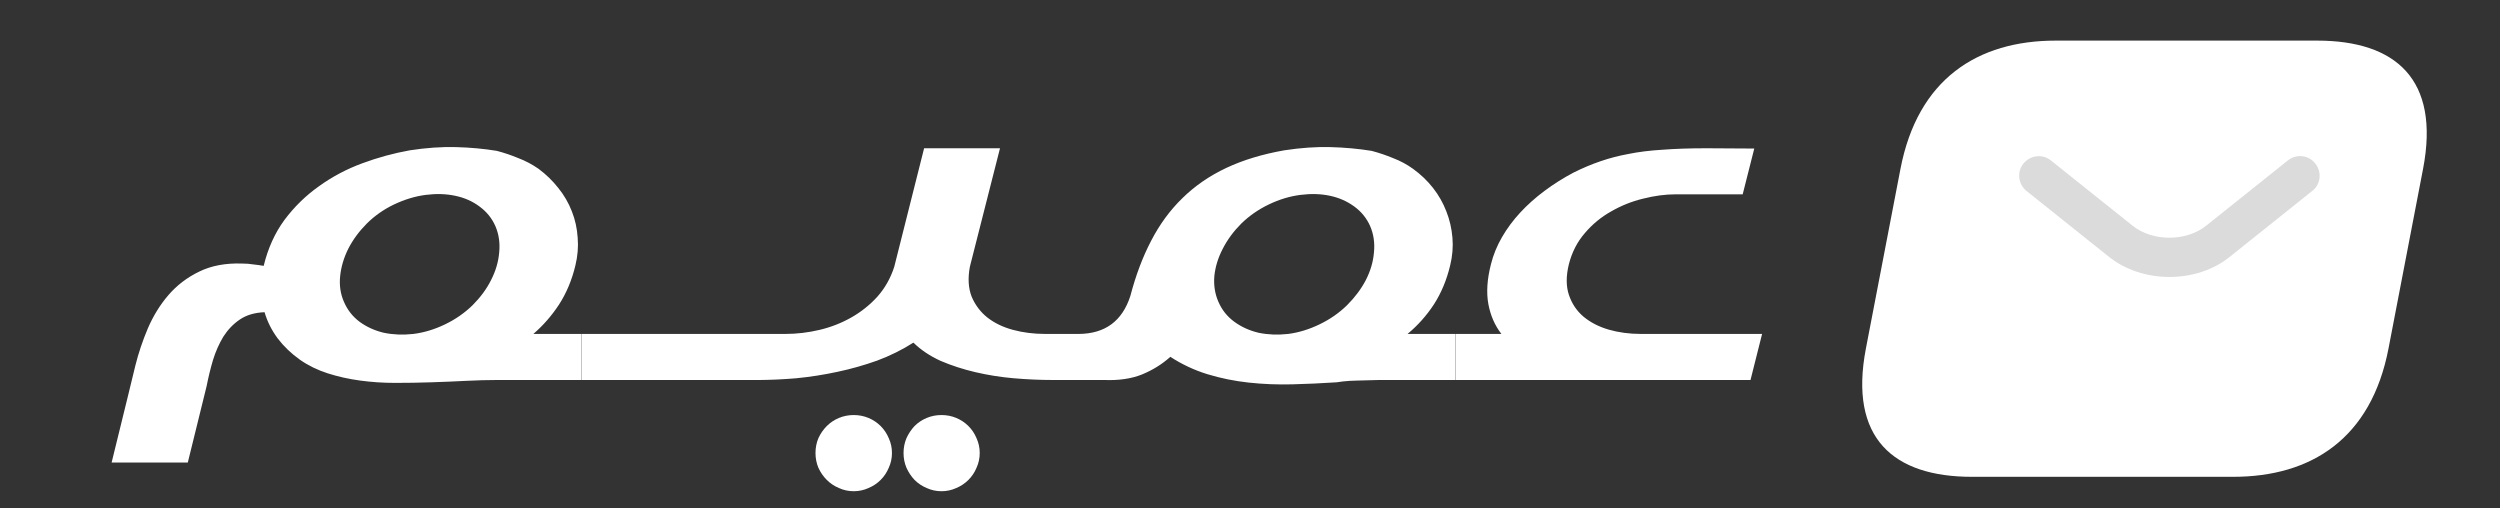 <svg width="295" height="60" viewBox="0 0 295 60" fill="none" xmlns="http://www.w3.org/2000/svg">
<rect x="0" y="0" width="295" height="60" fill="#333333" stroke="none"/>
<g clip-path="url(#clip0_179_32)">
<path d="M263.514 56.264H232.681C223.431 56.264 218.138 51.723 220.176 41.125L224.254 19.931C226.293 9.333 233.333 4.792 242.583 4.792H273.417C282.667 4.792 287.96 9.333 285.921 19.931L281.843 41.125C279.804 51.723 272.764 56.264 263.514 56.264Z" fill="white"/>
<path d="M256 32.682C253.41 32.682 250.789 31.881 248.785 30.247L239.134 22.538C238.148 21.737 237.963 20.288 238.764 19.301C239.566 18.314 241.015 18.129 242.002 18.931L251.653 26.639C253.996 28.52 257.973 28.52 260.317 26.639L269.968 18.931C270.954 18.129 272.434 18.283 273.205 19.301C274.007 20.288 273.853 21.767 272.835 22.538L263.184 30.247C261.211 31.881 258.59 32.682 256 32.682Z" fill="#DBDBDB"/>
<path d="M31.218 36.841C30.056 36.886 29.087 37.171 28.312 37.695C27.538 38.219 26.888 38.892 26.364 39.712C25.863 40.532 25.453 41.455 25.134 42.48C24.838 43.483 24.587 44.508 24.382 45.557L22.16 54.58H13.171L15.051 46.924L15.974 43.13C16.338 41.672 16.828 40.213 17.443 38.755C18.081 37.274 18.89 35.964 19.87 34.824C20.873 33.662 22.08 32.739 23.493 32.056C24.929 31.349 26.626 31.03 28.586 31.099C29.042 31.099 29.475 31.133 29.885 31.201C30.318 31.247 30.728 31.304 31.115 31.372C31.616 29.299 32.437 27.487 33.576 25.938C34.738 24.388 36.094 23.066 37.644 21.973C39.193 20.856 40.891 19.956 42.736 19.273C44.582 18.589 46.462 18.076 48.376 17.734C50.313 17.438 52.124 17.313 53.81 17.358C55.497 17.404 57.103 17.552 58.63 17.803C59.496 18.031 60.339 18.315 61.159 18.657C62.002 18.976 62.8 19.398 63.552 19.922C64.44 20.583 65.215 21.335 65.876 22.178C66.56 23.021 67.095 23.944 67.482 24.946C67.87 25.926 68.098 26.963 68.166 28.057C68.257 29.128 68.166 30.221 67.893 31.338C67.482 33.047 66.844 34.574 65.978 35.918C65.113 37.24 64.099 38.402 62.937 39.404H68.61V44.839H58.698C57.559 44.839 56.317 44.873 54.973 44.941C53.651 45.01 52.284 45.067 50.871 45.112C49.481 45.158 48.068 45.181 46.633 45.181C45.22 45.181 43.842 45.09 42.497 44.907C41.153 44.725 39.877 44.44 38.669 44.053C37.461 43.665 36.367 43.13 35.388 42.446C34.362 41.717 33.485 40.874 32.756 39.917C32.05 38.96 31.537 37.935 31.218 36.841ZM46.496 24.126C45.266 24.718 44.195 25.47 43.283 26.382C42.372 27.293 41.643 28.285 41.096 29.355C40.572 30.404 40.253 31.475 40.139 32.568C40.025 33.662 40.173 34.676 40.583 35.61C40.993 36.567 41.608 37.353 42.429 37.969C43.272 38.584 44.229 39.017 45.3 39.268C46.394 39.495 47.556 39.541 48.786 39.404C50.039 39.245 51.281 38.869 52.512 38.276C53.742 37.684 54.825 36.932 55.759 36.02C56.693 35.086 57.422 34.095 57.946 33.047C58.493 31.976 58.812 30.894 58.903 29.8C59.017 28.683 58.869 27.646 58.459 26.689C58.049 25.755 57.422 24.98 56.579 24.365C55.759 23.75 54.802 23.328 53.708 23.101C52.637 22.873 51.475 22.838 50.222 22.998C48.991 23.158 47.749 23.534 46.496 24.126ZM89.836 39.404V44.839H68.644V39.404H89.836ZM109.045 17.495H118L114.445 31.475C114.195 32.819 114.263 33.992 114.65 34.995C115.061 35.975 115.676 36.795 116.496 37.456C117.339 38.117 118.353 38.607 119.538 38.926C120.723 39.245 121.988 39.404 123.332 39.404H125.588V44.839H124.221C122.717 44.839 121.179 44.77 119.606 44.634C118.057 44.497 116.553 44.258 115.095 43.916C113.636 43.574 112.269 43.13 110.993 42.583C109.74 42.013 108.669 41.296 107.78 40.43C106.459 41.273 105.035 41.979 103.508 42.549C101.981 43.096 100.409 43.54 98.791 43.882C97.196 44.224 95.59 44.474 93.972 44.634C92.377 44.77 90.838 44.839 89.357 44.839V39.404H92.673C94.017 39.404 95.362 39.245 96.706 38.926C98.05 38.607 99.304 38.117 100.466 37.456C101.628 36.795 102.653 35.975 103.542 34.995C104.431 33.992 105.091 32.819 105.524 31.475L109.045 17.495ZM111.096 48.975C111.711 48.975 112.292 49.089 112.839 49.316C113.386 49.544 113.864 49.863 114.274 50.273C114.685 50.684 115.004 51.162 115.231 51.709C115.482 52.256 115.607 52.837 115.607 53.452C115.607 54.067 115.482 54.648 115.231 55.195C115.004 55.742 114.685 56.221 114.274 56.631C113.864 57.041 113.386 57.36 112.839 57.588C112.292 57.839 111.711 57.964 111.096 57.964C110.48 57.964 109.899 57.839 109.353 57.588C108.806 57.36 108.327 57.041 107.917 56.631C107.53 56.221 107.211 55.742 106.96 55.195C106.732 54.648 106.618 54.067 106.618 53.452C106.618 52.837 106.732 52.256 106.96 51.709C107.211 51.162 107.53 50.684 107.917 50.273C108.327 49.863 108.806 49.544 109.353 49.316C109.899 49.089 110.48 48.975 111.096 48.975ZM100.739 48.975C101.354 48.975 101.936 49.089 102.482 49.316C103.029 49.544 103.508 49.863 103.918 50.273C104.328 50.684 104.647 51.162 104.875 51.709C105.126 52.256 105.251 52.837 105.251 53.452C105.251 54.067 105.126 54.648 104.875 55.195C104.647 55.742 104.328 56.221 103.918 56.631C103.508 57.041 103.029 57.36 102.482 57.588C101.936 57.839 101.354 57.964 100.739 57.964C100.124 57.964 99.543 57.839 98.996 57.588C98.449 57.36 97.971 57.041 97.561 56.631C97.15 56.221 96.82 55.742 96.569 55.195C96.341 54.648 96.228 54.067 96.228 53.452C96.228 52.837 96.341 52.256 96.569 51.709C96.82 51.162 97.15 50.684 97.561 50.273C97.971 49.863 98.449 49.544 98.996 49.316C99.543 49.089 100.124 48.975 100.739 48.975ZM161.853 17.803C162.718 18.031 163.562 18.315 164.382 18.657C165.225 18.976 166.011 19.398 166.74 19.922C167.652 20.583 168.438 21.335 169.099 22.178C169.759 23.021 170.284 23.944 170.671 24.946C171.058 25.926 171.298 26.963 171.389 28.057C171.48 29.128 171.389 30.221 171.115 31.338C170.705 33.047 170.067 34.574 169.201 35.918C168.335 37.24 167.299 38.402 166.091 39.404H171.696V44.839H162.741L160.178 44.907C159.859 44.907 159.551 44.919 159.255 44.941C158.959 44.964 158.697 44.987 158.469 45.01C158.218 45.055 157.967 45.09 157.717 45.112C155.985 45.226 154.242 45.306 152.487 45.352C150.756 45.397 149.047 45.329 147.36 45.147C145.674 44.964 144.045 44.634 142.473 44.155C140.923 43.677 139.465 42.993 138.098 42.105C137.141 42.97 136.024 43.665 134.748 44.19C133.495 44.691 132.014 44.907 130.305 44.839H125.588V39.404H127.297C130.396 39.382 132.424 37.889 133.381 34.927C134.019 32.489 134.839 30.312 135.842 28.398C136.844 26.462 138.075 24.787 139.533 23.374C140.992 21.939 142.712 20.754 144.694 19.819C146.677 18.885 148.967 18.19 151.564 17.734C153.501 17.438 155.313 17.313 156.999 17.358C158.685 17.404 160.303 17.552 161.853 17.803ZM149.719 24.126C148.488 24.718 147.406 25.47 146.472 26.382C145.56 27.293 144.831 28.285 144.284 29.355C143.737 30.404 143.407 31.475 143.293 32.568C143.202 33.662 143.361 34.676 143.771 35.61C144.182 36.567 144.808 37.353 145.651 37.969C146.494 38.584 147.451 39.017 148.522 39.268C149.616 39.495 150.778 39.541 152.009 39.404C153.239 39.245 154.47 38.869 155.7 38.276C156.931 37.684 158.013 36.932 158.947 36.02C159.882 35.086 160.622 34.095 161.169 33.047C161.716 31.976 162.035 30.894 162.126 29.8C162.24 28.683 162.092 27.646 161.682 26.689C161.271 25.755 160.645 24.98 159.802 24.365C158.959 23.75 158.002 23.328 156.931 23.101C155.86 22.873 154.698 22.838 153.444 22.998C152.191 23.158 150.949 23.534 149.719 24.126ZM207.004 17.529L205.637 22.93H197.741C196.511 22.93 195.223 23.101 193.879 23.442C192.557 23.761 191.304 24.263 190.119 24.946C188.934 25.607 187.897 26.462 187.009 27.51C186.12 28.535 185.493 29.754 185.129 31.167C184.787 32.557 184.787 33.765 185.129 34.79C185.471 35.815 186.04 36.67 186.838 37.353C187.658 38.037 188.649 38.55 189.812 38.892C190.996 39.233 192.261 39.404 193.605 39.404H207.927L206.56 44.839H171.73V39.404H177.165C176.39 38.402 175.878 37.228 175.627 35.884C175.376 34.517 175.479 32.944 175.935 31.167C176.208 30.073 176.641 29.014 177.233 27.988C177.826 26.963 178.544 25.994 179.387 25.083C180.23 24.172 181.187 23.317 182.258 22.52C183.329 21.722 184.468 21.004 185.676 20.366C187.818 19.295 189.96 18.566 192.102 18.179C193.309 17.928 194.676 17.757 196.203 17.666C197.73 17.552 199.45 17.495 201.364 17.495L207.004 17.529Z" fill="white"/>
</g>
<defs>
<clipPath id="clip0_179_32">
<rect width="295" height="60" fill="white"/>
</clipPath>
</defs>
</svg>
